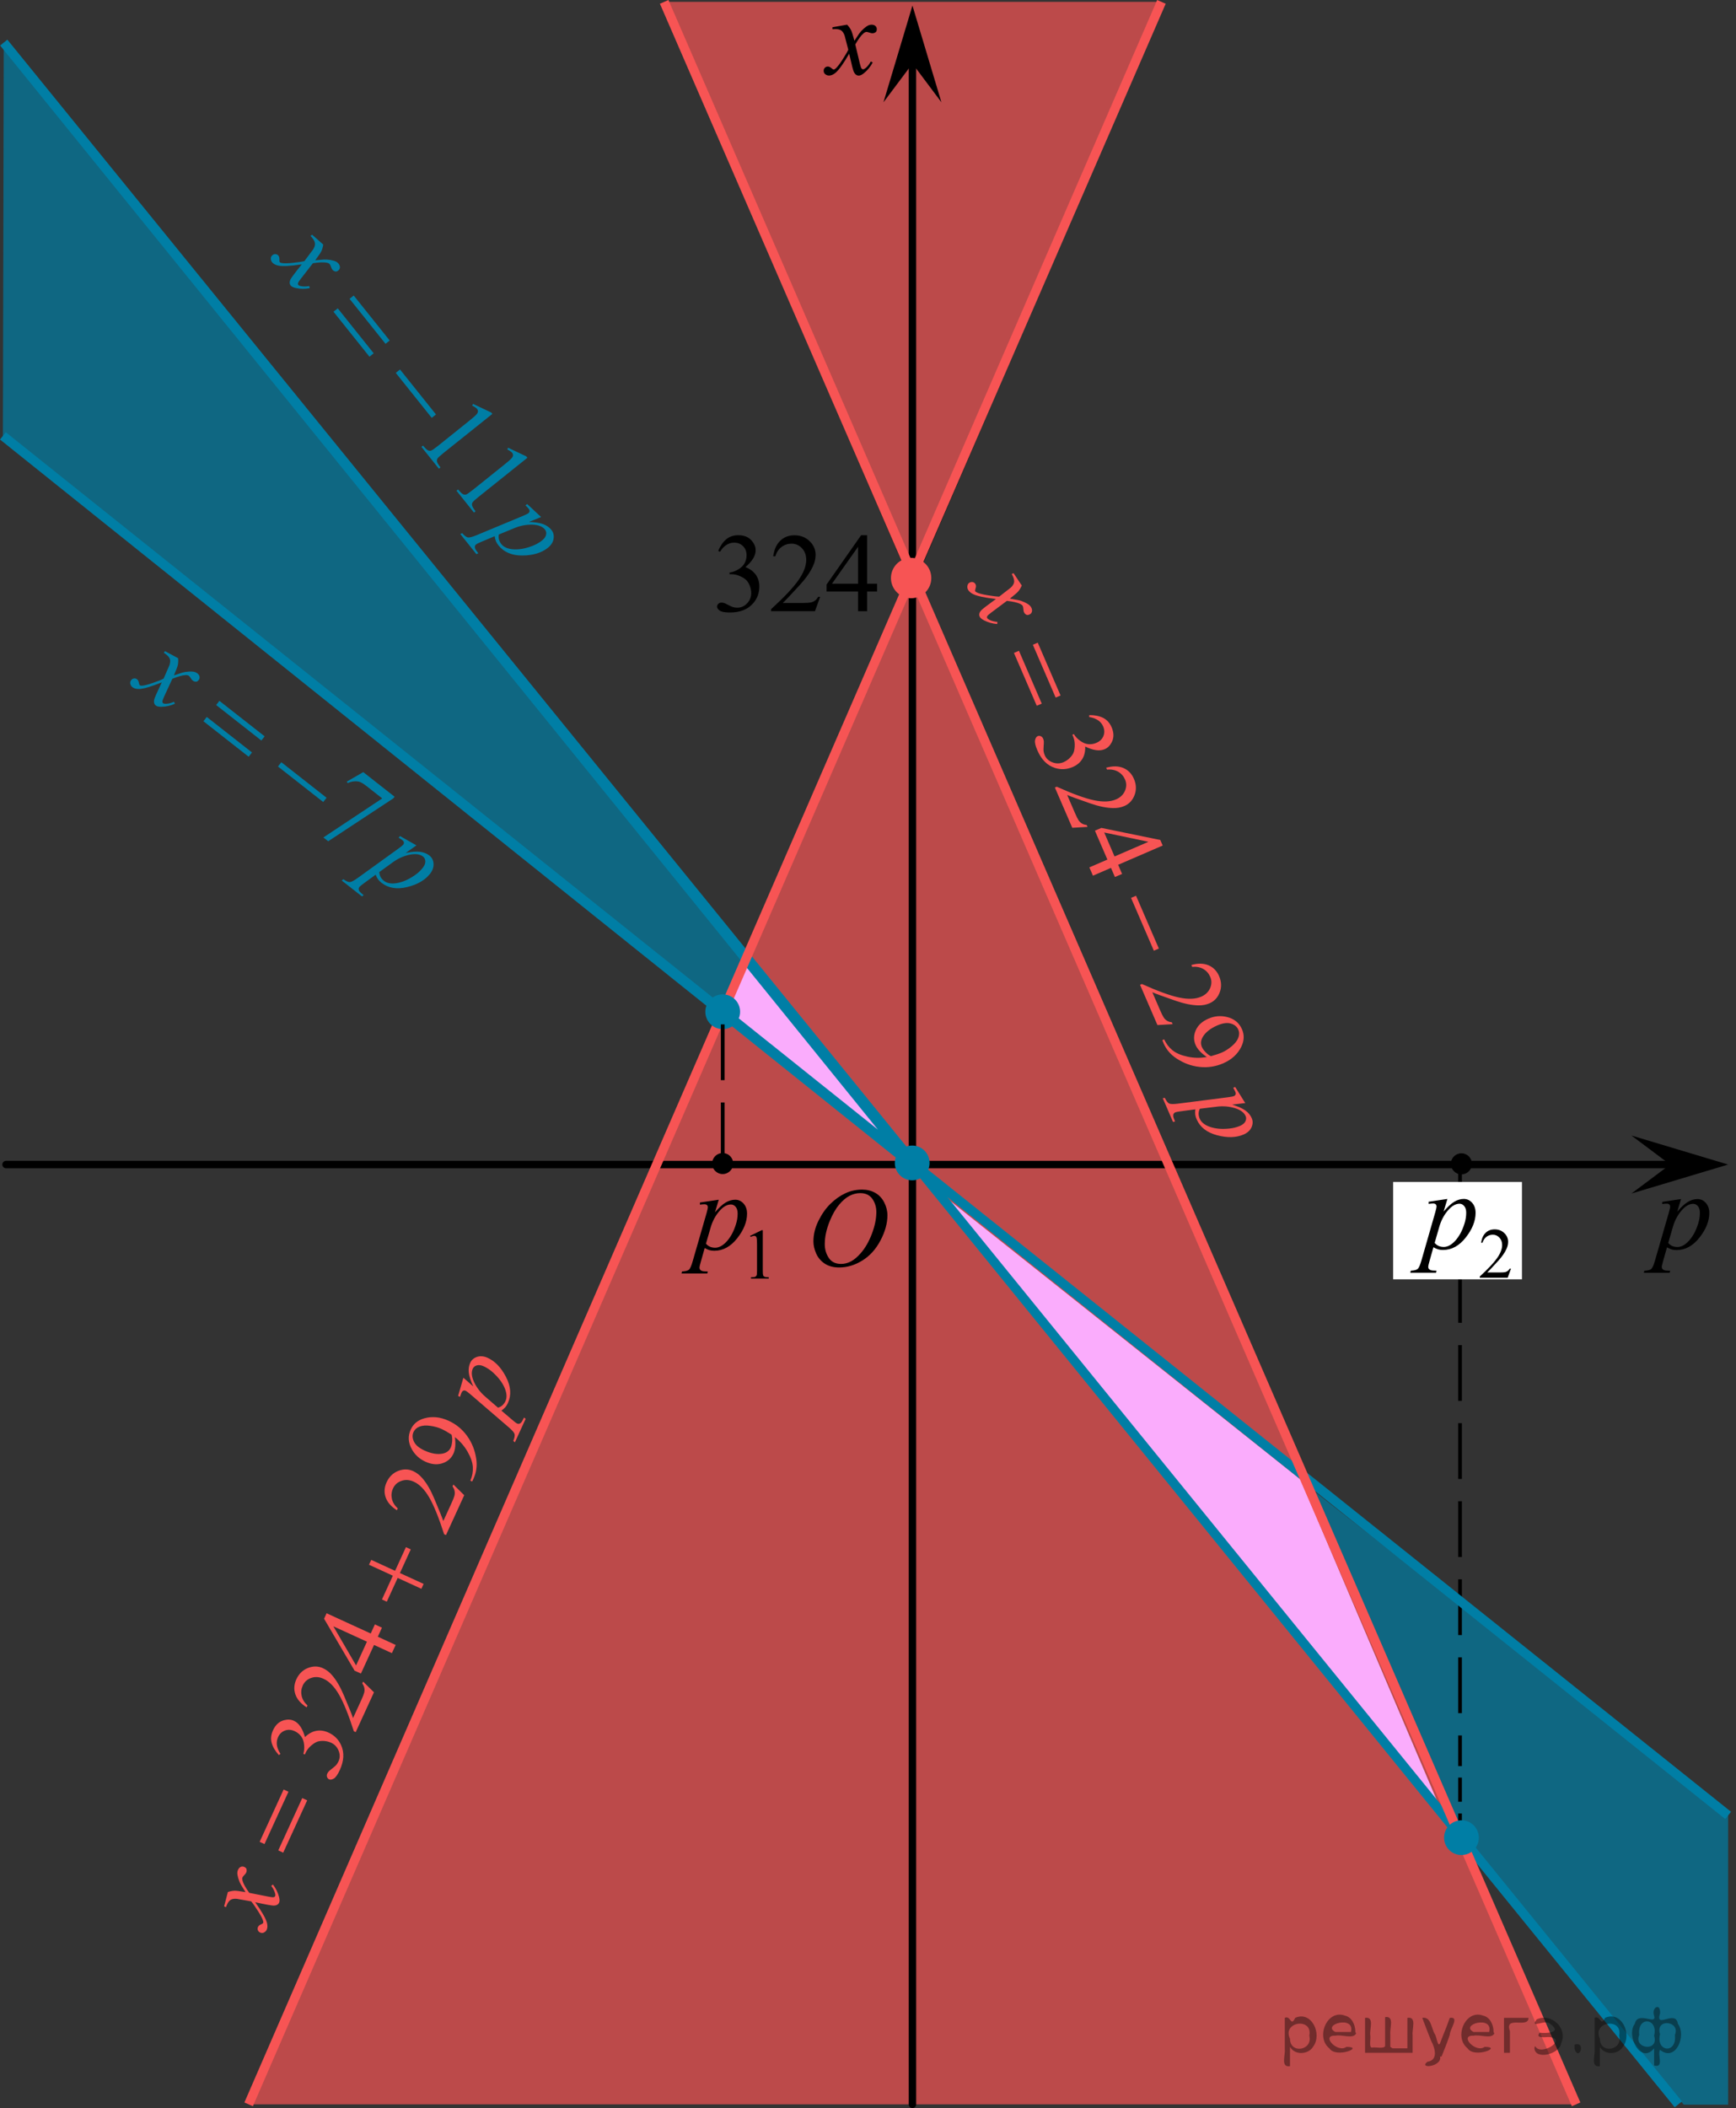 <?xml version="1.0" encoding="utf-8"?>
<!-- Generator: Adobe Illustrator 27.2.0, SVG Export Plug-In . SVG Version: 6.00 Build 0)  -->
<svg version="1.1" id="Слой_1" xmlns="http://www.w3.org/2000/svg" xmlns:xlink="http://www.w3.org/1999/xlink" x="0px" y="0px"
	 width="233.622px" height="283.533px" viewBox="0 0 233.622 283.533" enable-background="new 0 0 233.622 283.533"
	 xml:space="preserve">
<rect x="0" y="0" width="233.622" height="283.533" fill="#333333" stroke="none"/>
<polyline opacity="0.7" fill="#007EA5" enable-background="new    " points="176.04,199.931 232.564,244.171 232.564,283.084 
	226.599,283.084 196.482,247.162 "/>
<g>
	<g>
		<g>
			
				<line fill="none" stroke="#000000" stroke-width="0.5" stroke-miterlimit="10" stroke-dasharray="7.5,3" x1="196.482" y1="157.666" x2="196.482" y2="160.916"/>
		</g>
		<g>
			<g>
				
					<line fill="none" stroke="#000000" stroke-width="0.5" stroke-miterlimit="10" stroke-dasharray="7.5,3" x1="196.482" y1="164.068" x2="196.482" y2="167.318"/>
				
					<line fill="none" stroke="#000000" stroke-width="0.5" stroke-miterlimit="10" stroke-dasharray="7.5,3" x1="196.482" y1="170.416" x2="196.482" y2="237.537"/>
				
					<line fill="none" stroke="#000000" stroke-width="0.5" stroke-miterlimit="10" stroke-dasharray="7.5,3" x1="196.482" y1="239.084" x2="196.482" y2="242.334"/>
			</g>
		</g>
		<g>
			
				<line fill="none" stroke="#000000" stroke-width="0.5" stroke-miterlimit="10" stroke-dasharray="7.5,3" x1="196.482" y1="243.912" x2="196.482" y2="247.162"/>
		</g>
	</g>
</g>
<rect x="187.482" y="158.974" fill="#FFFFFF" width="17.334" height="13.094"/>
<polyline opacity="0.7" fill="#007EA5" enable-background="new    " points="0.391,58.627 122.814,156.371 0.507,5.729 "/>
<polyline opacity="0.7" fill="#F75454" stroke="#000000" stroke-miterlimit="10" enable-background="new    " points="
	89.381,0.249 122.84,77.746 156.301,0.249 "/>
<polyline opacity="0.7" fill="#F75454" enable-background="new    " points="33.46,283.033 122.84,77.746 212.103,283.033 "/>
<polyline fill="#FAACFC" points="194.118,243.912 174.99,198.968 127.115,160.916 "/>
<polyline fill="#FAACFC" points="100.531,129.011 122.615,156.261 97.252,135.912 "/>
<line fill="none" stroke="#000000" stroke-linecap="round" stroke-linejoin="round" stroke-miterlimit="8" x1="122.793" y1="283.033" x2="122.793" y2="8.054"/>
<polygon points="122.793,8.554 118.892,13.759 122.793,0.749 126.691,13.759 "/>
<line fill="none" stroke="#000000" stroke-linecap="round" stroke-linejoin="round" stroke-miterlimit="8" x1="0.814" y1="156.63" x2="224.355" y2="156.63"/>
<polygon points="224.758,156.63 219.551,152.728 232.564,156.63 219.551,160.529 "/>
<polyline fill="none" stroke="#007EA5" stroke-width="1.25" stroke-miterlimit="10" points="232.564,244.171 0.391,58.627 
	122.814,156.703 0.507,5.729 225.861,283.033 "/>
<g>
	
		<line fill="none" stroke="#F75454" stroke-width="1.25" stroke-miterlimit="10" x1="89.381" y1="0.249" x2="212.103" y2="283.033"/>
	
		<line fill="none" stroke="#F75454" stroke-width="1.25" stroke-miterlimit="10" x1="156.301" y1="0.249" x2="33.46" y2="283.033"/>
</g>
<circle fill="#007EA5" cx="196.674" cy="247.164" r="2.338"/>
<circle fill="#007EA5" cx="97.259" cy="136.079" r="2.339"/>
<circle fill="#007EA5" cx="122.758" cy="156.414" r="2.338"/>
<circle cx="97.252" cy="156.495" r="1.417"/>
<circle cx="196.668" cy="156.534" r="1.417"/>
<line fill="none" stroke="#000000" stroke-width="0.5" stroke-miterlimit="10" stroke-dasharray="7.5,3" x1="97.259" y1="137.78" x2="97.259" y2="155.363"/>
<g>
	<g>
		<g>
			<g>
				<g>
					<defs>
						
							<rect id="SVGID_1_" x="45.871" y="23.738" transform="matrix(0.781 -0.625 0.625 0.781 -21.395 46.933)" width="20.632" height="60.435"/>
					</defs>
					<clipPath id="SVGID_00000098210198369606818710000002559486236462553228_">
						<use xlink:href="#SVGID_1_"  overflow="visible"/>
					</clipPath>
					<g clip-path="url(#SVGID_00000098210198369606818710000002559486236462553228_)">
						<path fill="#007EA5" d="M63.655,54.324l2.45,1.156l0.152,0.19l-6.604,5.282c-0.438,0.354-0.697,0.588-0.775,0.711
							c-0.079,0.122-0.102,0.266-0.066,0.428c0.035,0.159,0.189,0.422,0.464,0.779l-0.213,0.17l-2.351-2.938l0.213-0.17
							c0.302,0.36,0.524,0.575,0.666,0.639c0.143,0.063,0.277,0.076,0.405,0.045c0.129-0.033,0.427-0.235,0.896-0.61l4.222-3.381
							c0.569-0.453,0.919-0.769,1.05-0.936c0.102-0.126,0.153-0.246,0.154-0.363c0-0.115-0.039-0.227-0.119-0.323
							c-0.114-0.144-0.332-0.292-0.653-0.45L63.655,54.324z"/>
						<path fill="#007EA5" d="M68.376,60.222l2.449,1.158l0.152,0.188l-6.604,5.285c-0.438,0.352-0.697,0.588-0.775,0.711
							c-0.079,0.121-0.101,0.265-0.066,0.426c0.035,0.16,0.189,0.422,0.464,0.78l-0.213,0.171l-2.351-2.938l0.213-0.173
							c0.302,0.362,0.525,0.575,0.667,0.64c0.142,0.063,0.276,0.078,0.405,0.045c0.129-0.033,0.426-0.235,0.896-0.611l4.222-3.38
							c0.569-0.454,0.919-0.767,1.05-0.935c0.102-0.125,0.153-0.246,0.154-0.363c0-0.118-0.039-0.229-0.119-0.326
							c-0.114-0.142-0.332-0.292-0.653-0.448L68.376,60.222z"/>
					</g>
				</g>
			</g>
		</g>
	</g>
	<g>
		<g>
			<g>
				<g>
					<defs>
						
							<rect id="SVGID_00000101794581580537035200000017183004409652310718_" x="45.871" y="23.738" transform="matrix(0.781 -0.625 0.625 0.781 -21.395 46.933)" width="20.632" height="60.435"/>
					</defs>
					<clipPath id="SVGID_00000043423812510168182070000009670061432413296060_">
						<use xlink:href="#SVGID_00000101794581580537035200000017183004409652310718_"  overflow="visible"/>
					</clipPath>
					<g clip-path="url(#SVGID_00000043423812510168182070000009670061432413296060_)">
						<path fill="#007EA5" d="M43.498,32.892c-0.049,0.35-0.136,0.648-0.258,0.906c-0.083,0.18-0.356,0.584-0.818,1.213
							l1.167-0.104c0.292-0.013,0.599,0.01,0.92,0.067c0.321,0.059,0.57,0.135,0.749,0.23c0.112,0.063,0.212,0.146,0.301,0.26
							c0.132,0.166,0.194,0.333,0.184,0.502c-0.01,0.168-0.079,0.303-0.206,0.402c-0.146,0.117-0.269,0.169-0.369,0.153
							c-0.182-0.03-0.328-0.114-0.439-0.254c-0.064-0.08-0.116-0.18-0.156-0.301c-0.083-0.229-0.149-0.375-0.198-0.438
							c-0.074-0.093-0.215-0.158-0.424-0.199c-0.391-0.076-1.005-0.054-1.842,0.074l-1.606,2.063
							c-0.246,0.314-0.378,0.521-0.398,0.621c-0.02,0.098-0.009,0.17,0.031,0.221c0.065,0.08,0.184,0.141,0.358,0.177
							c0.346,0.069,0.721,0.065,1.125-0.013l0.057,0.289c-0.647,0.12-1.271,0.112-1.868-0.02c-0.338-0.076-0.565-0.188-0.683-0.333
							c-0.172-0.215-0.188-0.481-0.046-0.805c0.085-0.198,0.598-0.884,1.537-2.052c-1.522,0.233-2.577,0.292-3.166,0.171
							c-0.379-0.08-0.657-0.229-0.832-0.448c-0.123-0.152-0.18-0.339-0.169-0.555c0.01-0.159,0.087-0.297,0.229-0.411
							c0.127-0.104,0.267-0.145,0.419-0.127c0.152,0.019,0.277,0.087,0.375,0.21c0.099,0.123,0.142,0.304,0.129,0.54
							c-0.008,0.17,0.009,0.282,0.052,0.336c0.037,0.046,0.116,0.08,0.235,0.104c0.291,0.063,0.803,0.059,1.537-0.021
							c0.733-0.077,1.246-0.152,1.538-0.229c0.744-0.984,1.135-1.51,1.174-1.57c0.179-0.288,0.264-0.545,0.254-0.771
							c-0.01-0.227-0.125-0.478-0.347-0.753c-0.07-0.09-0.156-0.188-0.256-0.297l0.208-0.166L43.498,32.892z"/>
						<path fill="#007EA5" d="M72.821,69.539l-1.645,0.665c0.827,0.022,1.47,0.122,1.929,0.293c0.459,0.174,0.825,0.43,1.098,0.771
							s0.372,0.742,0.294,1.201s-0.333,0.86-0.768,1.21c-0.846,0.677-1.981,1.021-3.406,1.034c-1.425,0.014-2.503-0.438-3.235-1.354
							c-0.153-0.189-0.268-0.379-0.344-0.561c-0.076-0.184-0.134-0.408-0.174-0.68l-1.825,0.771
							c-0.359,0.147-0.584,0.26-0.672,0.331c-0.084,0.065-0.139,0.146-0.163,0.237c-0.024,0.093-0.013,0.2,0.034,0.326
							s0.189,0.337,0.426,0.633l-0.255,0.119l-2.171-2.713l0.26-0.111c0.301,0.344,0.556,0.535,0.763,0.573
							c0.208,0.038,0.611-0.066,1.21-0.319l6.219-2.586c0.39-0.167,0.623-0.281,0.7-0.345c0.104-0.083,0.161-0.179,0.17-0.28
							c0.011-0.106-0.033-0.223-0.132-0.346c-0.089-0.109-0.228-0.256-0.414-0.435l0.225-0.181L72.821,69.539z M67.133,71.89
							c-0.094,0.466,0.02,0.898,0.343,1.304c0.16,0.199,0.378,0.358,0.656,0.479c0.277,0.117,0.604,0.188,0.981,0.211
							c0.378,0.021,0.772-0.002,1.185-0.073s0.863-0.201,1.351-0.387c0.488-0.188,0.923-0.434,1.303-0.735
							c0.308-0.247,0.487-0.506,0.539-0.775c0.051-0.271,0.001-0.501-0.149-0.688c-0.332-0.414-0.899-0.634-1.7-0.658
							c-0.801-0.021-1.596,0.127-2.385,0.449L67.133,71.89z"/>
					</g>
				</g>
			</g>
		</g>
	</g>
	<g>
		<g>
			<g>
				<g>
					<defs>
						
							<rect id="SVGID_00000122698175182178146860000008103629441079071660_" x="45.871" y="23.738" transform="matrix(0.781 -0.625 0.625 0.781 -21.395 46.933)" width="20.632" height="60.435"/>
					</defs>
					<clipPath id="SVGID_00000029757300624274744650000018197749392190768512_">
						<use xlink:href="#SVGID_00000122698175182178146860000008103629441079071660_"  overflow="visible"/>
					</clipPath>
					<g clip-path="url(#SVGID_00000029757300624274744650000018197749392190768512_)">
						<path fill="#007EA5" d="M45.451,41.47l4.839,6.048l-0.571,0.457l-4.839-6.048L45.451,41.47z M47.603,39.748l4.839,6.05
							l-0.56,0.445l-4.839-6.047L47.603,39.748z"/>
						<path fill="#007EA5" d="M53.833,49.697l4.839,6.048l-0.571,0.457l-4.839-6.048L53.833,49.697z"/>
					</g>
				</g>
			</g>
		</g>
	</g>
</g>
<g>
	<g>
		<g>
			<g>
				<g>
					<defs>
						
							<rect id="SVGID_00000145781033079213493320000016242358438164094111_" x="28.119" y="77.237" transform="matrix(0.617 -0.787 0.787 0.617 -67.109 70.03)" width="20.633" height="53.531"/>
					</defs>
					<clipPath id="SVGID_00000036946816031994449510000014843316925632361386_">
						<use xlink:href="#SVGID_00000145781033079213493320000016242358438164094111_"  overflow="visible"/>
					</clipPath>
					<g clip-path="url(#SVGID_00000036946816031994449510000014843316925632361386_)">
						<path fill="#007EA5" d="M48.886,103.849l4.216,3.31l-0.173,0.222l-8.76,5.767l-0.649-0.51l7.917-5.253l-2.163-1.698
							c-0.437-0.342-0.79-0.534-1.057-0.576c-0.464-0.075-0.941-0.006-1.431,0.212l-0.118-0.195L48.886,103.849z"/>
					</g>
				</g>
			</g>
		</g>
	</g>
	<g>
		<g>
			<g>
				<g>
					<defs>
						
							<rect id="SVGID_00000073698991440246993230000001094156368653961606_" x="28.119" y="77.237" transform="matrix(0.617 -0.787 0.787 0.617 -67.109 70.03)" width="20.633" height="53.531"/>
					</defs>
					<clipPath id="SVGID_00000028305543433015874910000010901814717521491630_">
						<use xlink:href="#SVGID_00000073698991440246993230000001094156368653961606_"  overflow="visible"/>
					</clipPath>
					<g clip-path="url(#SVGID_00000028305543433015874910000010901814717521491630_)">
						<path fill="#007EA5" d="M23.97,88.531c0.031,0.352,0.016,0.664-0.045,0.94c-0.04,0.192-0.213,0.648-0.52,1.367l1.112-0.366
							c0.281-0.08,0.585-0.129,0.91-0.146c0.325-0.018,0.586,0.002,0.782,0.057c0.123,0.032,0.241,0.096,0.353,0.184
							c0.166,0.131,0.263,0.279,0.292,0.445c0.028,0.166-0.007,0.313-0.107,0.439c-0.116,0.146-0.224,0.227-0.325,0.232
							c-0.184,0.014-0.346-0.036-0.485-0.146c-0.081-0.063-0.155-0.148-0.22-0.257c-0.133-0.204-0.231-0.332-0.292-0.381
							c-0.093-0.072-0.246-0.104-0.458-0.098c-0.398,0.014-0.99,0.18-1.774,0.496l-1.094,2.369
							c-0.167,0.364-0.249,0.598-0.245,0.695c0.002,0.102,0.029,0.168,0.08,0.208c0.082,0.063,0.211,0.094,0.389,0.09
							c0.352-0.011,0.717-0.102,1.092-0.271l0.121,0.266c-0.603,0.268-1.21,0.401-1.822,0.41c-0.347,0.004-0.593-0.054-0.74-0.169
							c-0.217-0.17-0.293-0.427-0.229-0.771c0.038-0.215,0.38-0.995,1.028-2.348c-1.427,0.575-2.441,0.873-3.042,0.891
							c-0.388,0.01-0.692-0.072-0.912-0.245c-0.155-0.121-0.252-0.288-0.291-0.501c-0.026-0.157,0.017-0.311,0.13-0.451
							c0.1-0.129,0.226-0.201,0.378-0.222c0.152-0.02,0.29,0.021,0.414,0.118c0.124,0.099,0.207,0.264,0.249,0.494
							c0.031,0.169,0.073,0.272,0.127,0.315c0.047,0.037,0.131,0.053,0.253,0.049c0.297-0.006,0.794-0.129,1.49-0.371
							c0.697-0.241,1.179-0.434,1.445-0.575c0.5-1.129,0.761-1.729,0.784-1.797c0.108-0.322,0.132-0.593,0.071-0.81
							c-0.061-0.219-0.231-0.437-0.509-0.652c-0.089-0.069-0.195-0.146-0.316-0.229l0.165-0.209L23.97,88.531z"/>
						<path fill="#007EA5" d="M56.045,113.702l-1.45,1.021c0.811-0.165,1.459-0.217,1.944-0.153
							c0.486,0.063,0.901,0.229,1.245,0.496c0.344,0.271,0.531,0.639,0.56,1.104c0.029,0.463-0.127,0.912-0.471,1.353
							c-0.669,0.854-1.695,1.448-3.079,1.785c-1.384,0.339-2.536,0.146-3.456-0.575c-0.193-0.15-0.348-0.307-0.463-0.467
							c-0.115-0.159-0.223-0.366-0.323-0.62l-1.6,1.167c-0.316,0.229-0.509,0.388-0.58,0.477c-0.067,0.085-0.101,0.178-0.104,0.271
							c-0.002,0.095,0.033,0.197,0.108,0.312c0.074,0.11,0.26,0.283,0.559,0.52l-0.221,0.174l-2.731-2.143l0.227-0.17
							c0.372,0.266,0.663,0.395,0.873,0.385c0.211-0.01,0.58-0.206,1.104-0.589l5.462-3.94c0.342-0.251,0.542-0.416,0.604-0.492
							c0.082-0.104,0.116-0.209,0.102-0.313c-0.015-0.106-0.084-0.206-0.208-0.306c-0.112-0.088-0.279-0.195-0.501-0.325
							l0.178-0.229L56.045,113.702z M51.046,117.291c0.014,0.477,0.225,0.872,0.631,1.189c0.201,0.157,0.45,0.264,0.747,0.313
							c0.296,0.054,0.631,0.047,1.004-0.021c0.373-0.064,0.751-0.18,1.136-0.344c0.385-0.164,0.793-0.395,1.226-0.688
							c0.433-0.292,0.8-0.631,1.101-1.015c0.243-0.313,0.359-0.604,0.347-0.879c-0.012-0.273-0.113-0.485-0.302-0.635
							c-0.417-0.328-1.019-0.412-1.803-0.253c-0.785,0.16-1.524,0.487-2.219,0.981L51.046,117.291z"/>
					</g>
				</g>
			</g>
		</g>
	</g>
	<g>
		<g>
			<g>
				<g>
					<defs>
						
							<rect id="SVGID_00000163792834326862980980000018200711892307936139_" x="28.119" y="77.237" transform="matrix(0.617 -0.787 0.787 0.617 -67.109 70.03)" width="20.633" height="53.531"/>
					</defs>
					<clipPath id="SVGID_00000165216167738087080360000013977062781189948298_">
						<use xlink:href="#SVGID_00000163792834326862980980000018200711892307936139_"  overflow="visible"/>
					</clipPath>
					<g clip-path="url(#SVGID_00000165216167738087080360000013977062781189948298_)">
						<path fill="#007EA5" d="M27.826,96.43l6.088,4.776l-0.451,0.575l-6.088-4.776L27.826,96.43z M29.527,94.263l6.088,4.775
							l-0.442,0.563l-6.088-4.777L29.527,94.263z"/>
						<path fill="#007EA5" d="M37.859,102.519l6.089,4.779l-0.452,0.572l-6.089-4.775L37.859,102.519z"/>
					</g>
				</g>
			</g>
		</g>
	</g>
</g>
<g>
	<g>
		<g>
			<g>
				<g>
					<defs>
						
							<rect id="SVGID_00000022554712349686587850000005103294624794560393_" x="139.58" y="71.01" transform="matrix(0.918 -0.397 0.397 0.918 -33.565 68.93)" width="20.631" height="89.233"/>
					</defs>
					<clipPath id="SVGID_00000159445292505819450440000004915480072651883181_">
						<use xlink:href="#SVGID_00000022554712349686587850000005103294624794560393_"  overflow="visible"/>
					</clipPath>
					<g clip-path="url(#SVGID_00000159445292505819450440000004915480072651883181_)">
						<path fill="#F75454" d="M146.588,96.179c0.731-0.005,1.354,0.119,1.863,0.373s0.893,0.679,1.149,1.271
							c0.315,0.735,0.319,1.403,0.012,2.004c-0.229,0.452-0.547,0.768-0.952,0.94c-0.671,0.289-1.543,0.169-2.619-0.361
							c0.021,0.659-0.108,1.225-0.396,1.688c-0.287,0.467-0.707,0.817-1.266,1.061c-0.797,0.344-1.596,0.39-2.396,0.136
							c-1.045-0.33-1.836-1.118-2.377-2.369c-0.269-0.618-0.371-1.072-0.313-1.362c0.06-0.289,0.174-0.474,0.353-0.549
							c0.131-0.059,0.271-0.055,0.416,0.01c0.146,0.063,0.25,0.17,0.313,0.318c0.049,0.111,0.082,0.233,0.097,0.366
							c0.01,0.087,0.002,0.296-0.022,0.628c-0.023,0.332-0.027,0.559-0.011,0.674c0.021,0.188,0.073,0.378,0.155,0.565
							c0.199,0.46,0.552,0.782,1.056,0.97s1,0.176,1.487-0.035c0.355-0.154,0.673-0.386,0.943-0.688
							c0.198-0.227,0.338-0.438,0.407-0.635c0.099-0.271,0.146-0.608,0.146-1.012c0-0.401-0.074-0.778-0.229-1.133l-0.094-0.217
							l0.203-0.089c0.197,0.339,0.482,0.641,0.852,0.906c0.367,0.269,0.734,0.418,1.104,0.451c0.37,0.031,0.731-0.026,1.09-0.184
							c0.465-0.2,0.778-0.51,0.938-0.924c0.162-0.416,0.147-0.841-0.037-1.271c-0.303-0.7-0.933-1.121-1.885-1.269L146.588,96.179z
							"/>
						<path fill="#F75454" d="M146.349,111.216l-2.048,0.12l-2.34-5.416l0.252-0.107c2.144,0.964,3.815,1.572,5.021,1.823
							c1.203,0.252,2.187,0.213,2.951-0.118c0.582-0.251,0.983-0.637,1.207-1.154c0.221-0.519,0.226-1.024,0.01-1.521
							c-0.194-0.451-0.502-0.801-0.922-1.044c-0.418-0.244-0.922-0.344-1.508-0.292l-0.106-0.251
							c0.885-0.248,1.651-0.235,2.303,0.035c0.647,0.273,1.125,0.763,1.429,1.461c0.319,0.744,0.35,1.472,0.088,2.177
							c-0.267,0.706-0.724,1.198-1.373,1.479c-0.468,0.2-0.979,0.294-1.537,0.277c-0.877-0.02-1.89-0.227-3.026-0.619
							c-1.718-0.593-2.761-0.975-3.136-1.145l1.035,2.396c0.209,0.487,0.375,0.82,0.496,1.001c0.121,0.182,0.271,0.327,0.448,0.438
							c0.181,0.109,0.396,0.18,0.65,0.21L146.349,111.216z"/>
						<path fill="#F75454" d="M151.004,117.542l-0.963,0.416l-0.531-1.229l-2.428,1.049l-0.481-1.116l2.428-1.05l-1.68-3.886
							l0.866-0.375l7.933,1.627l0.319,0.745l-5.995,2.59L151.004,117.542z M149.99,115.192l4.563-1.972l-5.954-1.251
							L149.99,115.192z"/>
						<path fill="#F75454" d="M157.81,137.749l-2.047,0.122l-2.341-5.416l0.252-0.106c2.146,0.964,3.815,1.571,5.021,1.822
							c1.205,0.253,2.188,0.214,2.951-0.117c0.584-0.251,0.985-0.639,1.207-1.155c0.222-0.52,0.226-1.025,0.01-1.521
							c-0.194-0.45-0.502-0.801-0.922-1.045c-0.418-0.243-0.92-0.342-1.506-0.292l-0.108-0.251c0.887-0.248,1.653-0.233,2.303,0.037
							c0.649,0.273,1.125,0.762,1.431,1.46c0.319,0.745,0.351,1.472,0.086,2.177c-0.267,0.705-0.724,1.197-1.373,1.479
							c-0.465,0.201-0.979,0.295-1.537,0.279c-0.877-0.02-1.887-0.227-3.026-0.619c-1.715-0.594-2.76-0.977-3.135-1.146l1.034,2.396
							c0.211,0.485,0.377,0.82,0.498,1.001c0.121,0.182,0.271,0.327,0.449,0.438c0.18,0.109,0.396,0.182,0.647,0.209
							L157.81,137.749z"/>
						<path fill="#F75454" d="M156.415,139.901l0.252-0.106c0.265,0.581,0.638,1.068,1.117,1.46
							c0.483,0.393,1.155,0.681,2.021,0.866c0.863,0.188,1.73,0.201,2.604,0.045c-0.764-0.512-1.27-1.054-1.516-1.626
							c-0.279-0.646-0.27-1.308,0.031-1.98c0.301-0.676,0.865-1.192,1.693-1.551c0.805-0.35,1.617-0.428,2.445-0.238
							c1.004,0.227,1.699,0.785,2.086,1.679c0.324,0.754,0.291,1.532-0.102,2.341c-0.488,0.993-1.301,1.732-2.438,2.226
							c-1.021,0.439-2.082,0.604-3.184,0.482c-1.1-0.118-2.135-0.5-3.104-1.143c-0.796-0.521-1.378-1.208-1.745-2.064
							L156.415,139.901z M162.956,142.056c0.623-0.173,1.11-0.335,1.463-0.487c0.438-0.188,0.881-0.469,1.324-0.837
							c0.444-0.367,0.743-0.748,0.896-1.139c0.152-0.393,0.154-0.761,0.006-1.105c-0.176-0.4-0.508-0.677-0.998-0.821
							c-0.494-0.146-1.098-0.063-1.813,0.244c-0.955,0.412-1.611,0.937-1.979,1.567c-0.263,0.461-0.301,0.906-0.115,1.335
							c0.093,0.208,0.246,0.434,0.472,0.673C162.433,141.727,162.681,141.917,162.956,142.056z"/>
					</g>
				</g>
			</g>
		</g>
	</g>
	<g>
		<g>
			<g>
				<g>
					<defs>
						
							<rect id="SVGID_00000026142952819354084040000016625261770086223775_" x="139.58" y="71.01" transform="matrix(0.918 -0.397 0.397 0.918 -33.565 68.93)" width="20.631" height="89.233"/>
					</defs>
					<clipPath id="SVGID_00000048473354661787773560000017232917962544226952_">
						<use xlink:href="#SVGID_00000026142952819354084040000016625261770086223775_"  overflow="visible"/>
					</clipPath>
					<g clip-path="url(#SVGID_00000048473354661787773560000017232917962544226952_)">
						<path fill="#F75454" d="M137.506,78.749c-0.142,0.323-0.303,0.593-0.489,0.808c-0.127,0.149-0.496,0.469-1.106,0.953
							l1.151,0.209c0.285,0.063,0.573,0.166,0.867,0.308c0.295,0.141,0.516,0.28,0.661,0.422c0.093,0.089,0.166,0.198,0.224,0.329
							c0.084,0.193,0.101,0.37,0.045,0.53s-0.155,0.271-0.308,0.337c-0.172,0.074-0.303,0.092-0.396,0.051
							c-0.168-0.077-0.283-0.196-0.354-0.358c-0.041-0.096-0.064-0.204-0.07-0.331c-0.02-0.242-0.045-0.399-0.076-0.474
							c-0.047-0.106-0.166-0.21-0.355-0.305c-0.354-0.179-0.955-0.315-1.795-0.413l-2.094,1.563c-0.32,0.24-0.504,0.404-0.549,0.493
							s-0.055,0.163-0.027,0.224c0.041,0.095,0.143,0.184,0.299,0.265c0.313,0.157,0.68,0.253,1.09,0.284l-0.021,0.29
							c-0.656-0.056-1.256-0.226-1.799-0.51c-0.305-0.161-0.496-0.328-0.568-0.501c-0.107-0.254-0.055-0.516,0.168-0.785
							c0.137-0.173,0.811-0.695,2.023-1.574c-1.529-0.174-2.563-0.396-3.1-0.67c-0.344-0.179-0.572-0.396-0.688-0.65
							c-0.074-0.182-0.08-0.374-0.016-0.58c0.053-0.148,0.162-0.264,0.328-0.335c0.15-0.063,0.297-0.066,0.439-0.013
							c0.143,0.057,0.245,0.156,0.309,0.302c0.063,0.146,0.058,0.328-0.021,0.555c-0.055,0.162-0.063,0.273-0.036,0.339
							c0.021,0.055,0.088,0.106,0.196,0.162c0.265,0.14,0.761,0.268,1.483,0.388c0.729,0.119,1.242,0.181,1.548,0.185
							c0.977-0.755,1.489-1.155,1.547-1.206c0.248-0.229,0.396-0.456,0.446-0.677c0.052-0.22,0.007-0.49-0.137-0.814
							c-0.045-0.104-0.103-0.224-0.168-0.354l0.243-0.104L137.506,78.749z"/>
						<path fill="#F75454" d="M167.579,148.363l-1.763,0.205c0.791,0.242,1.386,0.508,1.783,0.793
							c0.396,0.285,0.682,0.631,0.854,1.031c0.174,0.4,0.159,0.813-0.033,1.235c-0.194,0.423-0.551,0.741-1.062,0.964
							c-0.996,0.43-2.183,0.463-3.562,0.1c-1.377-0.363-2.299-1.082-2.762-2.156c-0.099-0.225-0.158-0.436-0.185-0.631
							s-0.021-0.428,0.012-0.699l-1.965,0.264c-0.385,0.049-0.631,0.096-0.733,0.141c-0.101,0.043-0.174,0.104-0.222,0.189
							c-0.049,0.081-0.065,0.188-0.053,0.322c0.012,0.134,0.094,0.375,0.243,0.725l-0.276,0.047l-1.379-3.188l0.28-0.041
							c0.199,0.412,0.394,0.664,0.584,0.757c0.188,0.093,0.607,0.097,1.25,0.011l6.683-0.854c0.421-0.059,0.677-0.105,0.767-0.146
							c0.121-0.055,0.201-0.129,0.24-0.229c0.036-0.102,0.022-0.223-0.039-0.367c-0.056-0.131-0.15-0.307-0.283-0.525l0.267-0.113
							L167.579,148.363z M161.472,149.126c-0.216,0.426-0.22,0.873-0.015,1.35c0.103,0.232,0.271,0.445,0.506,0.633
							c0.235,0.188,0.535,0.342,0.894,0.463c0.356,0.119,0.744,0.201,1.162,0.24c0.416,0.039,0.885,0.033,1.403-0.02
							c0.52-0.051,1.004-0.172,1.453-0.363c0.358-0.156,0.603-0.357,0.724-0.605c0.12-0.246,0.135-0.479,0.038-0.703
							c-0.211-0.484-0.698-0.85-1.465-1.08c-0.769-0.232-1.573-0.301-2.42-0.195L161.472,149.126z"/>
					</g>
				</g>
			</g>
		</g>
	</g>
	<g>
		<g>
			<g>
				<g>
					<defs>
						
							<rect id="SVGID_00000028315597299982023550000007578556932624221329_" x="139.58" y="71.01" transform="matrix(0.918 -0.397 0.397 0.918 -33.565 68.93)" width="20.631" height="89.233"/>
					</defs>
					<clipPath id="SVGID_00000102540948163531374210000003640609183768871355_">
						<use xlink:href="#SVGID_00000028315597299982023550000007578556932624221329_"  overflow="visible"/>
					</clipPath>
					<g clip-path="url(#SVGID_00000102540948163531374210000003640609183768871355_)">
						<path fill="#F75454" d="M137.124,87.529l3.069,7.106l-0.672,0.289l-3.069-7.106L137.124,87.529z M139.654,86.436
							l3.07,7.104l-0.658,0.285l-3.069-7.105L139.654,86.436z"/>
						<path fill="#F75454" d="M152.883,120.476l3.07,7.104l-0.673,0.29l-3.069-7.105L152.883,120.476z"/>
					</g>
				</g>
			</g>
		</g>
	</g>
</g>
<g>
	<g>
		<g>
			<g>
				<g>
					<defs>
						
							<rect id="SVGID_00000111885657022399161590000013590677310545244595_" x="5.149" y="210.247" transform="matrix(0.417 -0.909 0.909 0.417 -171.479 173.92)" width="89.234" height="20.634"/>
					</defs>
					<clipPath id="SVGID_00000132056247962451836330000002349811927415843737_">
						<use xlink:href="#SVGID_00000111885657022399161590000013590677310545244595_"  overflow="visible"/>
					</clipPath>
					<g clip-path="url(#SVGID_00000132056247962451836330000002349811927415843737_)">
						<path fill="#F75454" d="M37.534,236.06c-0.494-0.541-0.817-1.084-0.97-1.633s-0.094-1.119,0.176-1.707
							c0.334-0.729,0.828-1.182,1.48-1.354c0.489-0.131,0.935-0.104,1.338,0.08c0.662,0.303,1.157,1.031,1.484,2.188
							c0.476-0.459,0.981-0.738,1.521-0.838c0.539-0.1,1.082-0.021,1.633,0.229c0.789,0.359,1.356,0.924,1.705,1.688
							c0.453,0.998,0.396,2.113-0.171,3.354c-0.28,0.609-0.548,0.992-0.802,1.146c-0.253,0.148-0.467,0.188-0.643,0.105
							c-0.129-0.061-0.22-0.166-0.27-0.313c-0.051-0.15-0.042-0.301,0.025-0.447c0.051-0.111,0.121-0.217,0.21-0.316
							c0.059-0.063,0.219-0.197,0.482-0.4c0.263-0.205,0.433-0.354,0.507-0.441c0.125-0.143,0.229-0.309,0.315-0.496
							c0.209-0.455,0.215-0.934,0.016-1.434s-0.54-0.857-1.024-1.082c-0.354-0.16-0.734-0.24-1.142-0.238
							c-0.304,0.002-0.552,0.043-0.746,0.119c-0.267,0.111-0.55,0.303-0.849,0.568c-0.3,0.27-0.529,0.576-0.688,0.926l-0.099,0.215
							l-0.201-0.092c0.117-0.373,0.152-0.787,0.104-1.238s-0.183-0.824-0.405-1.121s-0.509-0.523-0.862-0.688
							c-0.461-0.211-0.9-0.238-1.315-0.08c-0.418,0.157-0.725,0.451-0.921,0.881c-0.317,0.691-0.21,1.439,0.319,2.246
							L37.534,236.06z"/>
						<path fill="#F75454" d="M48.866,226.173l1.461,1.439l-2.457,5.361l-0.249-0.112c-0.719-2.238-1.388-3.889-2.006-4.949
							c-0.619-1.063-1.306-1.768-2.063-2.111c-0.577-0.268-1.133-0.309-1.666-0.123c-0.533,0.182-0.912,0.521-1.138,1.012
							c-0.204,0.447-0.258,0.906-0.159,1.385c0.1,0.477,0.363,0.912,0.791,1.314l-0.113,0.248c-0.776-0.492-1.281-1.07-1.513-1.736
							c-0.231-0.666-0.188-1.346,0.129-2.037c0.338-0.736,0.857-1.244,1.558-1.521c0.702-0.275,1.375-0.268,2.02,0.027
							c0.461,0.211,0.873,0.529,1.236,0.955c0.573,0.664,1.096,1.555,1.566,2.666c0.707,1.67,1.123,2.699,1.247,3.094l1.087-2.371
							c0.222-0.482,0.359-0.83,0.411-1.041c0.054-0.213,0.062-0.422,0.023-0.629c-0.037-0.203-0.131-0.412-0.278-0.621
							L48.866,226.173z"/>
						<path fill="#F75454" d="M50.449,218.482l0.953,0.438l-0.559,1.219l2.404,1.104l-0.507,1.105l-2.404-1.104l-1.764,3.85
							l-0.859-0.396l-4.1-6.979l0.338-0.736l5.938,2.721L50.449,218.482z M49.382,220.806l-4.52-2.068l3.058,5.262
							L49.382,220.806z"/>
						<path fill="#F75454" d="M61.014,199.666l1.46,1.439l-2.457,5.363l-0.248-0.113c-0.72-2.238-1.388-3.889-2.007-4.949
							c-0.618-1.063-1.306-1.768-2.063-2.113c-0.577-0.266-1.134-0.309-1.666-0.121c-0.534,0.182-0.913,0.52-1.138,1.012
							c-0.205,0.443-0.258,0.906-0.16,1.383c0.1,0.477,0.364,0.914,0.792,1.314l-0.113,0.246c-0.777-0.488-1.281-1.066-1.513-1.732
							s-0.189-1.346,0.128-2.037c0.338-0.738,0.858-1.244,1.559-1.521c0.701-0.273,1.374-0.268,2.019,0.029
							c0.461,0.211,0.873,0.529,1.236,0.955c0.574,0.664,1.096,1.553,1.566,2.664c0.707,1.672,1.123,2.703,1.248,3.096l1.087-2.373
							c0.222-0.48,0.358-0.83,0.411-1.041c0.054-0.209,0.062-0.418,0.022-0.625c-0.037-0.207-0.13-0.414-0.278-0.623
							L61.014,199.666z"/>
						<path fill="#F75454" d="M63.545,199.261l-0.248-0.115c0.258-0.584,0.369-1.188,0.337-1.807
							c-0.032-0.621-0.269-1.314-0.708-2.082c-0.44-0.768-1.01-1.42-1.709-1.965c0.13,0.908,0.065,1.646-0.194,2.217
							c-0.293,0.639-0.791,1.07-1.495,1.303c-0.703,0.229-1.465,0.156-2.283-0.219c-0.798-0.367-1.402-0.92-1.816-1.66
							c-0.504-0.896-0.555-1.787-0.149-2.672c0.342-0.746,0.944-1.244,1.806-1.492c1.064-0.301,2.159-0.193,3.283,0.32
							c1.011,0.463,1.842,1.143,2.489,2.041c0.647,0.896,1.058,1.92,1.23,3.068c0.146,0.938,0.022,1.83-0.366,2.68L63.545,199.261z
							 M60.77,192.959c-0.545-0.346-0.992-0.602-1.341-0.76c-0.435-0.199-0.938-0.342-1.509-0.424
							c-0.571-0.084-1.053-0.053-1.446,0.096c-0.393,0.146-0.667,0.395-0.824,0.736c-0.184,0.398-0.164,0.828,0.058,1.291
							c0.221,0.465,0.685,0.857,1.393,1.184c0.944,0.436,1.774,0.572,2.489,0.422c0.519-0.115,0.875-0.387,1.069-0.813
							c0.095-0.203,0.156-0.471,0.187-0.799C60.876,193.568,60.851,193.257,60.77,192.959z"/>
					</g>
				</g>
			</g>
		</g>
	</g>
	<g>
		<g>
			<g>
				<g>
					<defs>
						
							<rect id="SVGID_00000079461408870932591820000012185148549899353248_" x="5.149" y="210.247" transform="matrix(0.417 -0.909 0.909 0.417 -171.479 173.92)" width="89.234" height="20.634"/>
					</defs>
					<clipPath id="SVGID_00000129200572942901966000000005027422808272667046_">
						<use xlink:href="#SVGID_00000079461408870932591820000012185148549899353248_"  overflow="visible"/>
					</clipPath>
					<g clip-path="url(#SVGID_00000129200572942901966000000005027422808272667046_)">
						<path fill="#F75454" d="M30.664,254.476c0.333-0.111,0.643-0.17,0.926-0.176c0.198-0.008,0.682,0.055,1.45,0.188
							l-0.615-0.996c-0.144-0.256-0.262-0.539-0.354-0.854c-0.093-0.313-0.137-0.57-0.13-0.771c0.005-0.127,0.036-0.258,0.096-0.387
							c0.088-0.191,0.21-0.32,0.365-0.389c0.155-0.066,0.306-0.066,0.454,0.002c0.17,0.078,0.271,0.164,0.303,0.26
							c0.055,0.178,0.046,0.346-0.028,0.506c-0.043,0.096-0.109,0.188-0.198,0.273c-0.168,0.178-0.269,0.303-0.301,0.375
							c-0.05,0.104-0.045,0.262,0.013,0.467c0.105,0.385,0.404,0.922,0.895,1.611l2.562,0.508c0.395,0.078,0.638,0.104,0.733,0.078
							c0.097-0.027,0.158-0.068,0.185-0.127c0.043-0.096,0.042-0.229-0.004-0.4c-0.093-0.34-0.266-0.674-0.517-0.998l0.228-0.18
							c0.399,0.521,0.674,1.082,0.825,1.676c0.085,0.336,0.088,0.59,0.011,0.76c-0.115,0.25-0.348,0.385-0.697,0.402
							c-0.218,0.012-1.059-0.137-2.524-0.453c0.895,1.254,1.42,2.172,1.576,2.752c0.099,0.375,0.091,0.689-0.025,0.943
							c-0.082,0.18-0.223,0.313-0.42,0.398c-0.147,0.063-0.305,0.057-0.47-0.021c-0.148-0.068-0.248-0.175-0.302-0.316
							c-0.054-0.143-0.048-0.285,0.018-0.43c0.065-0.145,0.207-0.263,0.424-0.355c0.157-0.068,0.248-0.137,0.277-0.199
							c0.024-0.053,0.021-0.139-0.013-0.256c-0.073-0.287-0.31-0.74-0.707-1.361c-0.399-0.621-0.697-1.043-0.897-1.271
							c-1.214-0.223-1.858-0.336-1.932-0.344c-0.338-0.029-0.605,0.01-0.802,0.119c-0.197,0.107-0.369,0.326-0.516,0.646
							c-0.048,0.104-0.098,0.225-0.15,0.359l-0.242-0.109L30.664,254.476z"/>
						<path fill="#F75454" d="M62.36,185.304l1.332,1.17c-0.35-0.75-0.551-1.367-0.604-1.854c-0.053-0.484,0.011-0.93,0.193-1.326
							c0.183-0.396,0.496-0.662,0.94-0.803c0.445-0.137,0.92-0.088,1.426,0.145c0.985,0.453,1.803,1.313,2.456,2.578
							c0.651,1.266,0.734,2.432,0.247,3.494c-0.103,0.225-0.218,0.41-0.347,0.561c-0.128,0.146-0.303,0.303-0.527,0.459l1.509,1.283
							c0.295,0.254,0.494,0.404,0.598,0.453c0.098,0.045,0.193,0.057,0.287,0.035c0.093-0.02,0.185-0.076,0.275-0.178
							c0.092-0.1,0.216-0.32,0.374-0.664l0.221,0.176l-1.447,3.156l-0.218-0.182c0.173-0.424,0.23-0.736,0.171-0.939
							s-0.335-0.516-0.83-0.938l-5.106-4.393c-0.324-0.271-0.531-0.43-0.62-0.471c-0.121-0.057-0.231-0.063-0.33-0.024
							c-0.099,0.036-0.181,0.13-0.247,0.271c-0.059,0.131-0.126,0.318-0.201,0.564l-0.262-0.121L62.36,185.304z M67.017,189.33
							c0.459-0.125,0.795-0.424,1.01-0.895c0.106-0.23,0.15-0.498,0.131-0.799c-0.019-0.303-0.104-0.625-0.253-0.973
							s-0.349-0.688-0.599-1.023s-0.567-0.681-0.953-1.033s-0.8-0.629-1.244-0.834c-0.357-0.162-0.67-0.207-0.934-0.131
							c-0.266,0.076-0.448,0.225-0.549,0.439c-0.221,0.482-0.162,1.09,0.177,1.813c0.339,0.727,0.831,1.369,1.474,1.93
							L67.017,189.33z"/>
					</g>
				</g>
			</g>
		</g>
	</g>
	<g>
		<g>
			<g>
				<g>
					<defs>
						
							<rect id="SVGID_00000067229611472293835450000017585098310862191748_" x="5.149" y="210.247" transform="matrix(0.417 -0.909 0.909 0.417 -171.479 173.92)" width="89.234" height="20.634"/>
					</defs>
					<clipPath id="SVGID_00000132079372904027190840000009379911851337211795_">
						<use xlink:href="#SVGID_00000067229611472293835450000017585098310862191748_"  overflow="visible"/>
					</clipPath>
					<g clip-path="url(#SVGID_00000132079372904027190840000009379911851337211795_)">
						<path fill="#F75454" d="M34.943,247.726l3.226-7.039l0.65,0.301l-3.225,7.037L34.943,247.726z M37.448,248.875l3.226-7.035
							l0.665,0.305l-3.226,7.037L37.448,248.875z"/>
						<path fill="#F75454" d="M49.657,210.457l0.301-0.656l3.21,1.473l1.459-3.184l0.652,0.297l-1.459,3.186l3.189,1.461
							l-0.301,0.656l-3.19-1.461l-1.465,3.197l-0.651-0.301l1.465-3.195L49.657,210.457z"/>
					</g>
				</g>
			</g>
		</g>
	</g>
</g>
<g>
	<g>
		<g>
			<g>
				<g>
					<defs>
						
							<rect id="SVGID_00000116212446009026232540000009910850652838967179_" x="93.821" y="68.459" width="27.487" height="17.871"/>
					</defs>
					<clipPath id="SVGID_00000163771737662140821230000008158916705369462945_">
						<use xlink:href="#SVGID_00000116212446009026232540000009910850652838967179_"  overflow="visible"/>
					</clipPath>
					<g clip-path="url(#SVGID_00000163771737662140821230000008158916705369462945_)">
						<path d="M96.649,74.098c0.285-0.674,0.646-1.193,1.082-1.563c0.436-0.364,0.978-0.55,1.627-0.55
							c0.803,0,1.418,0.261,1.846,0.782c0.325,0.39,0.487,0.806,0.487,1.247c0,0.729-0.458,1.48-1.373,2.26
							c0.615,0.241,1.08,0.587,1.396,1.033c0.314,0.448,0.472,0.976,0.472,1.58c0,0.867-0.275,1.617-0.826,2.252
							c-0.719,0.827-1.76,1.241-3.123,1.241c-0.674,0-1.133-0.084-1.376-0.251c-0.244-0.168-0.366-0.35-0.366-0.539
							c0-0.145,0.059-0.271,0.174-0.377c0.115-0.108,0.255-0.162,0.417-0.162c0.123,0,0.249,0.021,0.377,0.06
							c0.083,0.024,0.272,0.113,0.568,0.271c0.295,0.153,0.499,0.248,0.612,0.275c0.182,0.056,0.377,0.081,0.583,0.081
							c0.502,0,0.938-0.192,1.311-0.583c0.371-0.391,0.558-0.851,0.558-1.382c0-0.389-0.087-0.769-0.259-1.138
							c-0.128-0.274-0.269-0.483-0.421-0.627c-0.211-0.197-0.502-0.376-0.871-0.535c-0.369-0.16-0.745-0.24-1.129-0.24h-0.236
							v-0.222c0.389-0.049,0.778-0.188,1.17-0.421c0.392-0.231,0.676-0.512,0.853-0.834c0.177-0.325,0.266-0.684,0.266-1.071
							c0-0.507-0.158-0.916-0.476-1.229c-0.317-0.313-0.713-0.469-1.186-0.469c-0.763,0-1.399,0.408-1.911,1.228L96.649,74.098z"/>
						<path d="M110.374,80.279l-0.701,1.927h-5.905v-0.271c1.736-1.585,2.96-2.88,3.668-3.884c0.709-1.005,1.063-1.925,1.063-2.755
							c0-0.637-0.194-1.156-0.583-1.565c-0.389-0.407-0.854-0.611-1.396-0.611c-0.492,0-0.934,0.146-1.325,0.434
							c-0.391,0.288-0.68,0.71-0.867,1.267h-0.273c0.123-0.91,0.439-1.607,0.949-2.097c0.509-0.487,1.146-0.73,1.908-0.73
							c0.812,0,1.489,0.262,2.033,0.782c0.544,0.521,0.816,1.138,0.816,1.847c0,0.508-0.118,1.016-0.354,1.521
							c-0.364,0.798-0.955,1.643-1.771,2.533c-1.226,1.339-1.991,2.146-2.296,2.422h2.613c0.531,0,0.904-0.021,1.118-0.062
							c0.214-0.039,0.407-0.119,0.579-0.238c0.173-0.12,0.322-0.291,0.45-0.515L110.374,80.279L110.374,80.279z"/>
						<path d="M118.036,78.514v1.048h-1.345v2.645h-1.217v-2.645h-4.239v-0.943l4.645-6.631h0.811v6.526H118.036z
							 M115.474,78.514v-4.97l-3.514,4.97H115.474z"/>
					</g>
				</g>
			</g>
		</g>
	</g>
</g>
<g>
	<g>
		<g>
			<g>
				<g>
					<defs>
						
							<rect id="SVGID_00000107589484948029349130000004888880555926728847_" x="106.496" y="156.495" width="16.506" height="17.871"/>
					</defs>
					<clipPath id="SVGID_00000089548480210947082100000007610857893453169340_">
						<use xlink:href="#SVGID_00000107589484948029349130000004888880555926728847_"  overflow="visible"/>
					</clipPath>
					<g clip-path="url(#SVGID_00000089548480210947082100000007610857893453169340_)">
						<path d="M116.018,160.001c0.664,0,1.252,0.146,1.766,0.435c0.512,0.287,0.912,0.713,1.203,1.274
							c0.291,0.563,0.438,1.147,0.438,1.755c0,1.071-0.313,2.198-0.936,3.377c-0.623,1.182-1.438,2.08-2.441,2.698
							c-1.004,0.621-2.044,0.933-3.118,0.933c-0.773,0-1.42-0.172-1.939-0.515c-0.519-0.342-0.903-0.795-1.152-1.354
							c-0.249-0.563-0.373-1.104-0.373-1.633c0-0.937,0.226-1.858,0.676-2.771c0.451-0.914,0.989-1.679,1.614-2.289
							c0.626-0.612,1.293-1.084,2.002-1.414C114.465,160.165,115.219,160.001,116.018,160.001z M115.766,160.473
							c-0.492,0-0.974,0.123-1.444,0.365c-0.47,0.243-0.937,0.643-1.399,1.194c-0.464,0.556-0.88,1.278-1.249,2.176
							c-0.453,1.104-0.68,2.146-0.68,3.123c0,0.699,0.18,1.317,0.539,1.856s0.911,0.81,1.655,0.81c0.448,0,0.888-0.11,1.318-0.332
							c0.432-0.223,0.881-0.603,1.349-1.139c0.586-0.675,1.079-1.533,1.478-2.58c0.398-1.045,0.601-2.021,0.601-2.929
							c0-0.67-0.181-1.262-0.538-1.774C117.03,160.731,116.49,160.473,115.766,160.473z"/>
					</g>
				</g>
			</g>
		</g>
	</g>
</g>
<g>
	<g>
		<g>
			<g>
				<g>
					<defs>
						
							<rect id="SVGID_00000003793437214572581900000014990397912077016464_" x="88.985" y="152.923" width="17.888" height="22.01"/>
					</defs>
					<clipPath id="SVGID_00000042714357492662948630000002696446076696046269_">
						<use xlink:href="#SVGID_00000003793437214572581900000014990397912077016464_"  overflow="visible"/>
					</clipPath>
					<g clip-path="url(#SVGID_00000042714357492662948630000002696446076696046269_)">
						<path d="M100.944,166.22l1.552-0.758h0.155v5.385c0,0.355,0.015,0.58,0.045,0.668c0.029,0.088,0.092,0.154,0.186,0.201
							c0.094,0.047,0.285,0.072,0.574,0.08v0.174h-2.399v-0.174c0.302-0.008,0.496-0.031,0.584-0.076
							c0.087-0.047,0.148-0.105,0.183-0.186c0.035-0.078,0.052-0.309,0.052-0.688v-3.441c0-0.465-0.016-0.762-0.047-0.895
							c-0.021-0.102-0.062-0.174-0.12-0.223c-0.058-0.047-0.127-0.068-0.209-0.068c-0.116,0-0.277,0.049-0.484,0.146
							L100.944,166.22z"/>
					</g>
				</g>
			</g>
		</g>
	</g>
	<g>
		<g>
			<g>
				<g>
					<defs>
						
							<rect id="SVGID_00000059271218419353486890000004477663384752336555_" x="88.985" y="152.923" width="17.888" height="22.01"/>
					</defs>
					<clipPath id="SVGID_00000058562430686431255560000013196930474312854152_">
						<use xlink:href="#SVGID_00000059271218419353486890000004477663384752336555_"  overflow="visible"/>
					</clipPath>
					<g clip-path="url(#SVGID_00000058562430686431255560000013196930474312854152_)">
						<path d="M96.727,161.361l-0.51,1.699c0.537-0.631,1.017-1.07,1.438-1.322c0.421-0.252,0.852-0.377,1.29-0.377
							s0.813,0.174,1.123,0.521c0.311,0.348,0.466,0.799,0.466,1.354c0,1.084-0.441,2.188-1.323,3.309
							c-0.882,1.119-1.909,1.682-3.082,1.682c-0.246,0-0.464-0.027-0.654-0.082c-0.189-0.055-0.402-0.148-0.639-0.287l-0.54,1.906
							c-0.108,0.373-0.162,0.617-0.162,0.729c0,0.107,0.028,0.201,0.085,0.275c0.057,0.078,0.148,0.137,0.277,0.18
							c0.128,0.041,0.382,0.063,0.761,0.063l-0.066,0.271h-3.48l0.073-0.271c0.459-0.021,0.768-0.102,0.928-0.236
							s0.329-0.52,0.507-1.146l1.869-6.475c0.113-0.408,0.17-0.662,0.17-0.762c0-0.133-0.038-0.234-0.114-0.313
							c-0.076-0.07-0.193-0.107-0.352-0.107c-0.143,0-0.342,0.018-0.599,0.051v-0.287L96.727,161.361z M95.005,167.271
							c0.306,0.365,0.717,0.547,1.234,0.547c0.256,0,0.518-0.07,0.783-0.215c0.266-0.145,0.525-0.354,0.779-0.635
							c0.254-0.281,0.481-0.604,0.684-0.973c0.202-0.365,0.384-0.801,0.544-1.297c0.16-0.498,0.24-0.99,0.24-1.479
							c0-0.395-0.091-0.695-0.271-0.904s-0.391-0.313-0.632-0.313c-0.532,0-1.058,0.305-1.577,0.915
							c-0.521,0.61-0.901,1.323-1.143,2.144L95.005,167.271z"/>
					</g>
				</g>
			</g>
		</g>
	</g>
</g>
<g>
	<g>
		<g>
			<g>
				<g>
					<defs>
						
							<rect id="SVGID_00000095328519059519905290000002486058325825883529_" x="187.07" y="152.818" width="19.199" height="22.012"/>
					</defs>
					<clipPath id="SVGID_00000044858502587758180800000016445496604630007730_">
						<use xlink:href="#SVGID_00000095328519059519905290000002486058325825883529_"  overflow="visible"/>
					</clipPath>
					<g clip-path="url(#SVGID_00000044858502587758180800000016445496604630007730_)">
						<path d="M203.34,170.63l-0.444,1.227h-3.75v-0.174c1.104-1.01,1.881-1.834,2.33-2.475c0.45-0.641,0.676-1.225,0.676-1.754
							c0-0.402-0.123-0.734-0.371-0.998c-0.245-0.26-0.541-0.389-0.885-0.389c-0.313,0-0.595,0.092-0.843,0.273
							c-0.247,0.184-0.432,0.453-0.551,0.807h-0.174c0.075-0.58,0.276-1.023,0.603-1.336c0.323-0.313,0.729-0.465,1.213-0.465
							c0.517,0,0.944,0.166,1.291,0.498c0.346,0.332,0.519,0.725,0.519,1.176c0,0.322-0.074,0.646-0.226,0.969
							c-0.229,0.508-0.604,1.047-1.125,1.613c-0.776,0.854-1.265,1.365-1.457,1.541h1.658c0.338,0,0.573-0.012,0.711-0.037
							c0.135-0.023,0.258-0.074,0.366-0.152c0.108-0.074,0.205-0.186,0.287-0.324H203.34z"/>
					</g>
				</g>
			</g>
		</g>
	</g>
	<g>
		<g>
			<g>
				<g>
					<defs>
						
							<rect id="SVGID_00000093891972574988727370000015428119174112037309_" x="187.07" y="152.818" width="19.199" height="22.012"/>
					</defs>
					<clipPath id="SVGID_00000177477990455638749260000008394728386621833144_">
						<use xlink:href="#SVGID_00000093891972574988727370000015428119174112037309_"  overflow="visible"/>
					</clipPath>
					<g clip-path="url(#SVGID_00000177477990455638749260000008394728386621833144_)">
						<path d="M194.784,161.255l-0.509,1.697c0.535-0.631,1.015-1.068,1.435-1.32c0.418-0.252,0.849-0.377,1.285-0.377
							c0.438,0,0.811,0.174,1.118,0.521c0.31,0.347,0.464,0.801,0.464,1.355c0,1.084-0.438,2.186-1.318,3.307
							c-0.879,1.121-1.899,1.682-3.069,1.682c-0.246,0-0.463-0.025-0.649-0.082c-0.188-0.055-0.401-0.146-0.64-0.287l-0.537,1.906
							c-0.106,0.375-0.161,0.617-0.161,0.73c0,0.105,0.026,0.201,0.086,0.275c0.057,0.076,0.146,0.137,0.274,0.18
							c0.127,0.041,0.381,0.063,0.758,0.063l-0.063,0.273h-3.471l0.073-0.273c0.455-0.02,0.767-0.1,0.925-0.234
							c0.159-0.139,0.327-0.521,0.506-1.146l1.86-6.473c0.113-0.408,0.17-0.662,0.17-0.762c0-0.133-0.036-0.234-0.112-0.313
							c-0.076-0.072-0.19-0.109-0.351-0.109c-0.146,0-0.342,0.02-0.599,0.055v-0.289L194.784,161.255z M193.068,167.167
							c0.306,0.365,0.716,0.549,1.229,0.549c0.254,0,0.517-0.072,0.781-0.217c0.264-0.143,0.521-0.354,0.774-0.635
							c0.252-0.281,0.479-0.604,0.683-0.973c0.2-0.367,0.383-0.799,0.541-1.297c0.159-0.498,0.239-0.99,0.239-1.479
							c0-0.395-0.09-0.693-0.271-0.902c-0.178-0.211-0.39-0.314-0.629-0.314c-0.529,0-1.057,0.307-1.572,0.916
							c-0.52,0.611-0.896,1.326-1.139,2.145L193.068,167.167z"/>
					</g>
				</g>
			</g>
		</g>
	</g>
</g>
<g>
	<g>
		<g>
			<g>
				<g>
					<defs>
						
							<rect id="SVGID_00000054246007396309156720000009388524868052126612_" x="218.497" y="158.339" width="15.125" height="16.488"/>
					</defs>
					<clipPath id="SVGID_00000124137545478845386890000005266336017889874619_">
						<use xlink:href="#SVGID_00000054246007396309156720000009388524868052126612_"  overflow="visible"/>
					</clipPath>
					<g clip-path="url(#SVGID_00000124137545478845386890000005266336017889874619_)">
						<path d="M226.226,161.273l-0.511,1.697c0.535-0.629,1.017-1.07,1.437-1.32c0.423-0.252,0.853-0.377,1.289-0.377
							c0.438,0,0.813,0.174,1.123,0.521c0.31,0.349,0.465,0.801,0.465,1.354c0,1.082-0.44,2.186-1.321,3.305s-1.908,1.68-3.08,1.68
							c-0.246,0-0.463-0.025-0.651-0.08c-0.188-0.057-0.401-0.15-0.64-0.289l-0.539,1.904c-0.106,0.373-0.164,0.617-0.164,0.729
							c0,0.109,0.029,0.201,0.086,0.277c0.058,0.074,0.148,0.135,0.277,0.178c0.127,0.041,0.381,0.063,0.76,0.063l-0.063,0.273
							h-3.479l0.072-0.273c0.457-0.02,0.77-0.1,0.928-0.234c0.16-0.139,0.328-0.521,0.506-1.146l1.869-6.467
							c0.111-0.406,0.17-0.66,0.17-0.76c0-0.133-0.039-0.234-0.113-0.313c-0.076-0.07-0.191-0.107-0.354-0.107
							c-0.143,0-0.342,0.018-0.598,0.051v-0.287L226.226,161.273z M224.504,167.177c0.306,0.363,0.716,0.547,1.231,0.547
							c0.257,0,0.519-0.07,0.781-0.215c0.269-0.145,0.524-0.354,0.778-0.637c0.254-0.277,0.479-0.604,0.685-0.969
							c0.201-0.367,0.383-0.801,0.543-1.297s0.24-0.988,0.24-1.477c0-0.396-0.093-0.695-0.271-0.904
							c-0.182-0.209-0.391-0.313-0.633-0.313c-0.529,0-1.057,0.307-1.574,0.914c-0.521,0.609-0.898,1.324-1.143,2.143
							L224.504,167.177z"/>
					</g>
				</g>
			</g>
		</g>
	</g>
</g>
<g>
	<g>
		<g>
			<g>
				<g>
					<defs>
						
							<rect id="SVGID_00000008108549252342167780000001086988361109098155_" x="108.154" y="0.389" width="12.363" height="13.729"/>
					</defs>
					<clipPath id="SVGID_00000075130176908593687480000008939837064479960476_">
						<use xlink:href="#SVGID_00000008108549252342167780000001086988361109098155_"  overflow="visible"/>
					</clipPath>
					<g clip-path="url(#SVGID_00000075130176908593687480000008939837064479960476_)">
						<path d="M114,3.317c0.241,0.257,0.423,0.513,0.546,0.771c0.089,0.177,0.233,0.642,0.437,1.394l0.648-0.974
							c0.172-0.235,0.381-0.461,0.627-0.677c0.246-0.214,0.462-0.357,0.648-0.438c0.117-0.049,0.248-0.073,0.392-0.073
							c0.211,0,0.382,0.059,0.507,0.17c0.126,0.112,0.188,0.251,0.188,0.412c0,0.188-0.035,0.314-0.109,0.385
							c-0.137,0.123-0.295,0.187-0.473,0.187c-0.104,0-0.216-0.021-0.333-0.065c-0.23-0.079-0.387-0.118-0.465-0.118
							c-0.117,0-0.258,0.067-0.42,0.206c-0.307,0.257-0.67,0.75-1.092,1.481l0.604,2.537c0.094,0.389,0.172,0.621,0.236,0.695
							c0.063,0.076,0.127,0.114,0.19,0.114c0.104,0,0.224-0.058,0.362-0.17c0.27-0.227,0.501-0.521,0.693-0.886l0.258,0.133
							c-0.311,0.58-0.703,1.063-1.182,1.445c-0.271,0.216-0.498,0.324-0.686,0.324c-0.275,0-0.494-0.154-0.657-0.467
							c-0.103-0.189-0.317-1.019-0.642-2.479c-0.768,1.332-1.382,2.188-1.845,2.574c-0.3,0.245-0.59,0.366-0.87,0.366
							c-0.197,0-0.376-0.069-0.539-0.214c-0.118-0.105-0.177-0.253-0.177-0.436c0-0.162,0.055-0.298,0.162-0.405
							c0.108-0.105,0.241-0.162,0.398-0.162c0.157,0,0.325,0.079,0.502,0.235c0.128,0.113,0.227,0.17,0.295,0.17
							c0.06,0,0.136-0.04,0.229-0.117c0.231-0.188,0.546-0.591,0.944-1.21s0.659-1.064,0.782-1.343
							c-0.305-1.194-0.47-1.826-0.494-1.896c-0.113-0.317-0.261-0.546-0.442-0.679c-0.183-0.134-0.45-0.199-0.805-0.199
							c-0.113,0-0.243,0.005-0.391,0.017v-0.26L114,3.317z"/>
					</g>
				</g>
			</g>
		</g>
	</g>
</g>
<circle fill="#F75454" stroke="#F75454" stroke-width="0.75" stroke-miterlimit="10" cx="122.615" cy="77.746" r="2.34"/>
<g style="stroke:none;fill:#000;fill-opacity:0.4" > <path d="m 173.6,275.4 c 0,0.8 0,1.6 0,2.5 -1.3,0.2 -0.6,-1.5 -0.7,-2.3 0,-1.4 0,-2.8 0,-4.2 0.8,-0.4 0.8,1.3 1.4,0.0 2.2,-1.0 3.7,2.2 2.4,3.9 -0.6,1.0 -2.4,1.2 -3.1,0.0 z m 2.6,-1.6 c 0.5,-2.5 -3.7,-1.9 -2.6,0.4 0.0,2.1 3.1,1.6 2.6,-0.4 z" /> <path d="m 182.5,273.5 c -0.4,0.8 -1.9,0.1 -2.8,0.3 -2.0,-0.1 0.3,2.4 1.5,1.5 2.5,0.0 -1.4,1.6 -2.3,0.2 -1.9,-1.5 -0.3,-5.3 2.1,-4.4 0.9,0.2 1.4,1.2 1.4,2.2 z m -0.7,-0.2 c 0.6,-2.3 -4.0,-1.0 -2.1,0.0 0.7,0 1.4,-0.0 2.1,-0.0 z" /> <path d="m 187.4,275.5 c 0.6,0 1.3,0 2.0,0 0,-1.3 0,-2.7 0,-4.1 1.3,-0.2 0.6,1.5 0.7,2.3 0,0.8 0,1.6 0,2.4 -2.1,0 -4.2,0 -6.4,0 0,-1.5 0,-3.1 0,-4.7 1.3,-0.2 0.6,1.5 0.7,2.3 0.1,0.5 -0.2,1.6 0.2,1.7 0.5,-0.1 1.6,0.2 1.8,-0.2 0,-1.3 0,-2.6 0,-3.9 1.3,-0.2 0.6,1.5 0.7,2.3 0,0.5 0,1.1 0,1.7 z" /> <path d="m 193.8,276.6 c 0.3,1.4 -3.0,1.7 -1.7,0.7 1.5,-0.2 1.0,-1.9 0.5,-2.8 -0.4,-1.0 -0.8,-2.0 -1.2,-3.1 1.2,-0.2 1.2,1.4 1.7,2.2 0.2,0.2 0.4,1.9 0.7,1.2 0.4,-1.1 0.9,-2.2 1.3,-3.4 1.4,-0.2 0.0,1.5 -0.0,2.3 -0.3,0.9 -0.7,1.9 -1.1,2.9 z" /> <path d="m 201.1,273.5 c -0.4,0.8 -1.9,0.1 -2.8,0.3 -2.0,-0.1 0.3,2.4 1.5,1.5 2.5,0.0 -1.4,1.6 -2.3,0.2 -1.9,-1.5 -0.3,-5.3 2.1,-4.4 0.9,0.2 1.4,1.2 1.4,2.2 z m -0.7,-0.2 c 0.6,-2.3 -4.0,-1.0 -2.1,0.0 0.7,0 1.4,-0.0 2.1,-0.0 z" /> <path d="m 202.4,276.1 c 0,-1.5 0,-3.1 0,-4.7 1.1,0 2.2,0 3.3,0 0.0,1.5 -3.3,-0.4 -2.5,1.8 0,0.9 0,1.9 0,2.9 -0.2,0 -0.5,0 -0.7,0 z" /> <path d="m 206.6,275.2 c 0.7,1.4 4.2,-0.8 2.1,-1.2 -0.5,-0.1 -2.2,0.3 -1.5,-0.6 1.0,0.1 3.1,0.0 1.4,-1.2 -0.6,-0.7 -2.8,0.8 -1.8,-0.6 2.0,-0.9 4.2,1.2 3.3,3.2 -0.2,1.5 -3.5,2.3 -3.6,0.7 l 0,-0.1 0,-0.0 0,0 z" /> <path d="m 211.9,275.0 c 1.6,-0.5 0.6,2.3 -0.0,0.6 -0.0,-0.2 0.0,-0.4 0.0,-0.6 z" /> <path d="m 215.3,275.4 c 0,0.8 0,1.6 0,2.5 -1.3,0.2 -0.6,-1.5 -0.7,-2.3 0,-1.4 0,-2.8 0,-4.2 0.8,-0.4 0.8,1.3 1.4,0.0 2.2,-1.0 3.7,2.2 2.4,3.9 -0.6,1.0 -2.4,1.2 -3.1,0.0 z m 2.6,-1.6 c 0.5,-2.5 -3.7,-1.9 -2.6,0.4 0.0,2.1 3.1,1.6 2.6,-0.4 z" /> <path d="m 220.6,273.7 c -0.8,1.9 2.7,2.3 2.0,0.1 0.6,-2.4 -2.3,-2.7 -2.0,-0.1 z m 2.0,4.2 c 0,-0.8 0,-1.6 0,-2.4 -1.8,2.2 -3.8,-1.7 -2.6,-3.3 0.4,-1.8 3.0,0.3 2.6,-1.1 -0.4,-1.1 0.9,-1.8 0.8,-0.3 -0.7,2.2 2.1,-0.6 2.4,1.4 1.2,1.6 -0.3,5.2 -2.4,3.5 -0.4,0.6 0.6,2.5 -0.8,2.1 z m 2.8,-4.2 c 0.8,-1.9 -2.7,-2.3 -2.0,-0.1 -0.6,2.4 2.3,2.7 2.0,0.1 z" /> </g></svg>

<!--File created and owned by https://sdamgia.ru. Copying is prohibited. All rights reserved.-->
